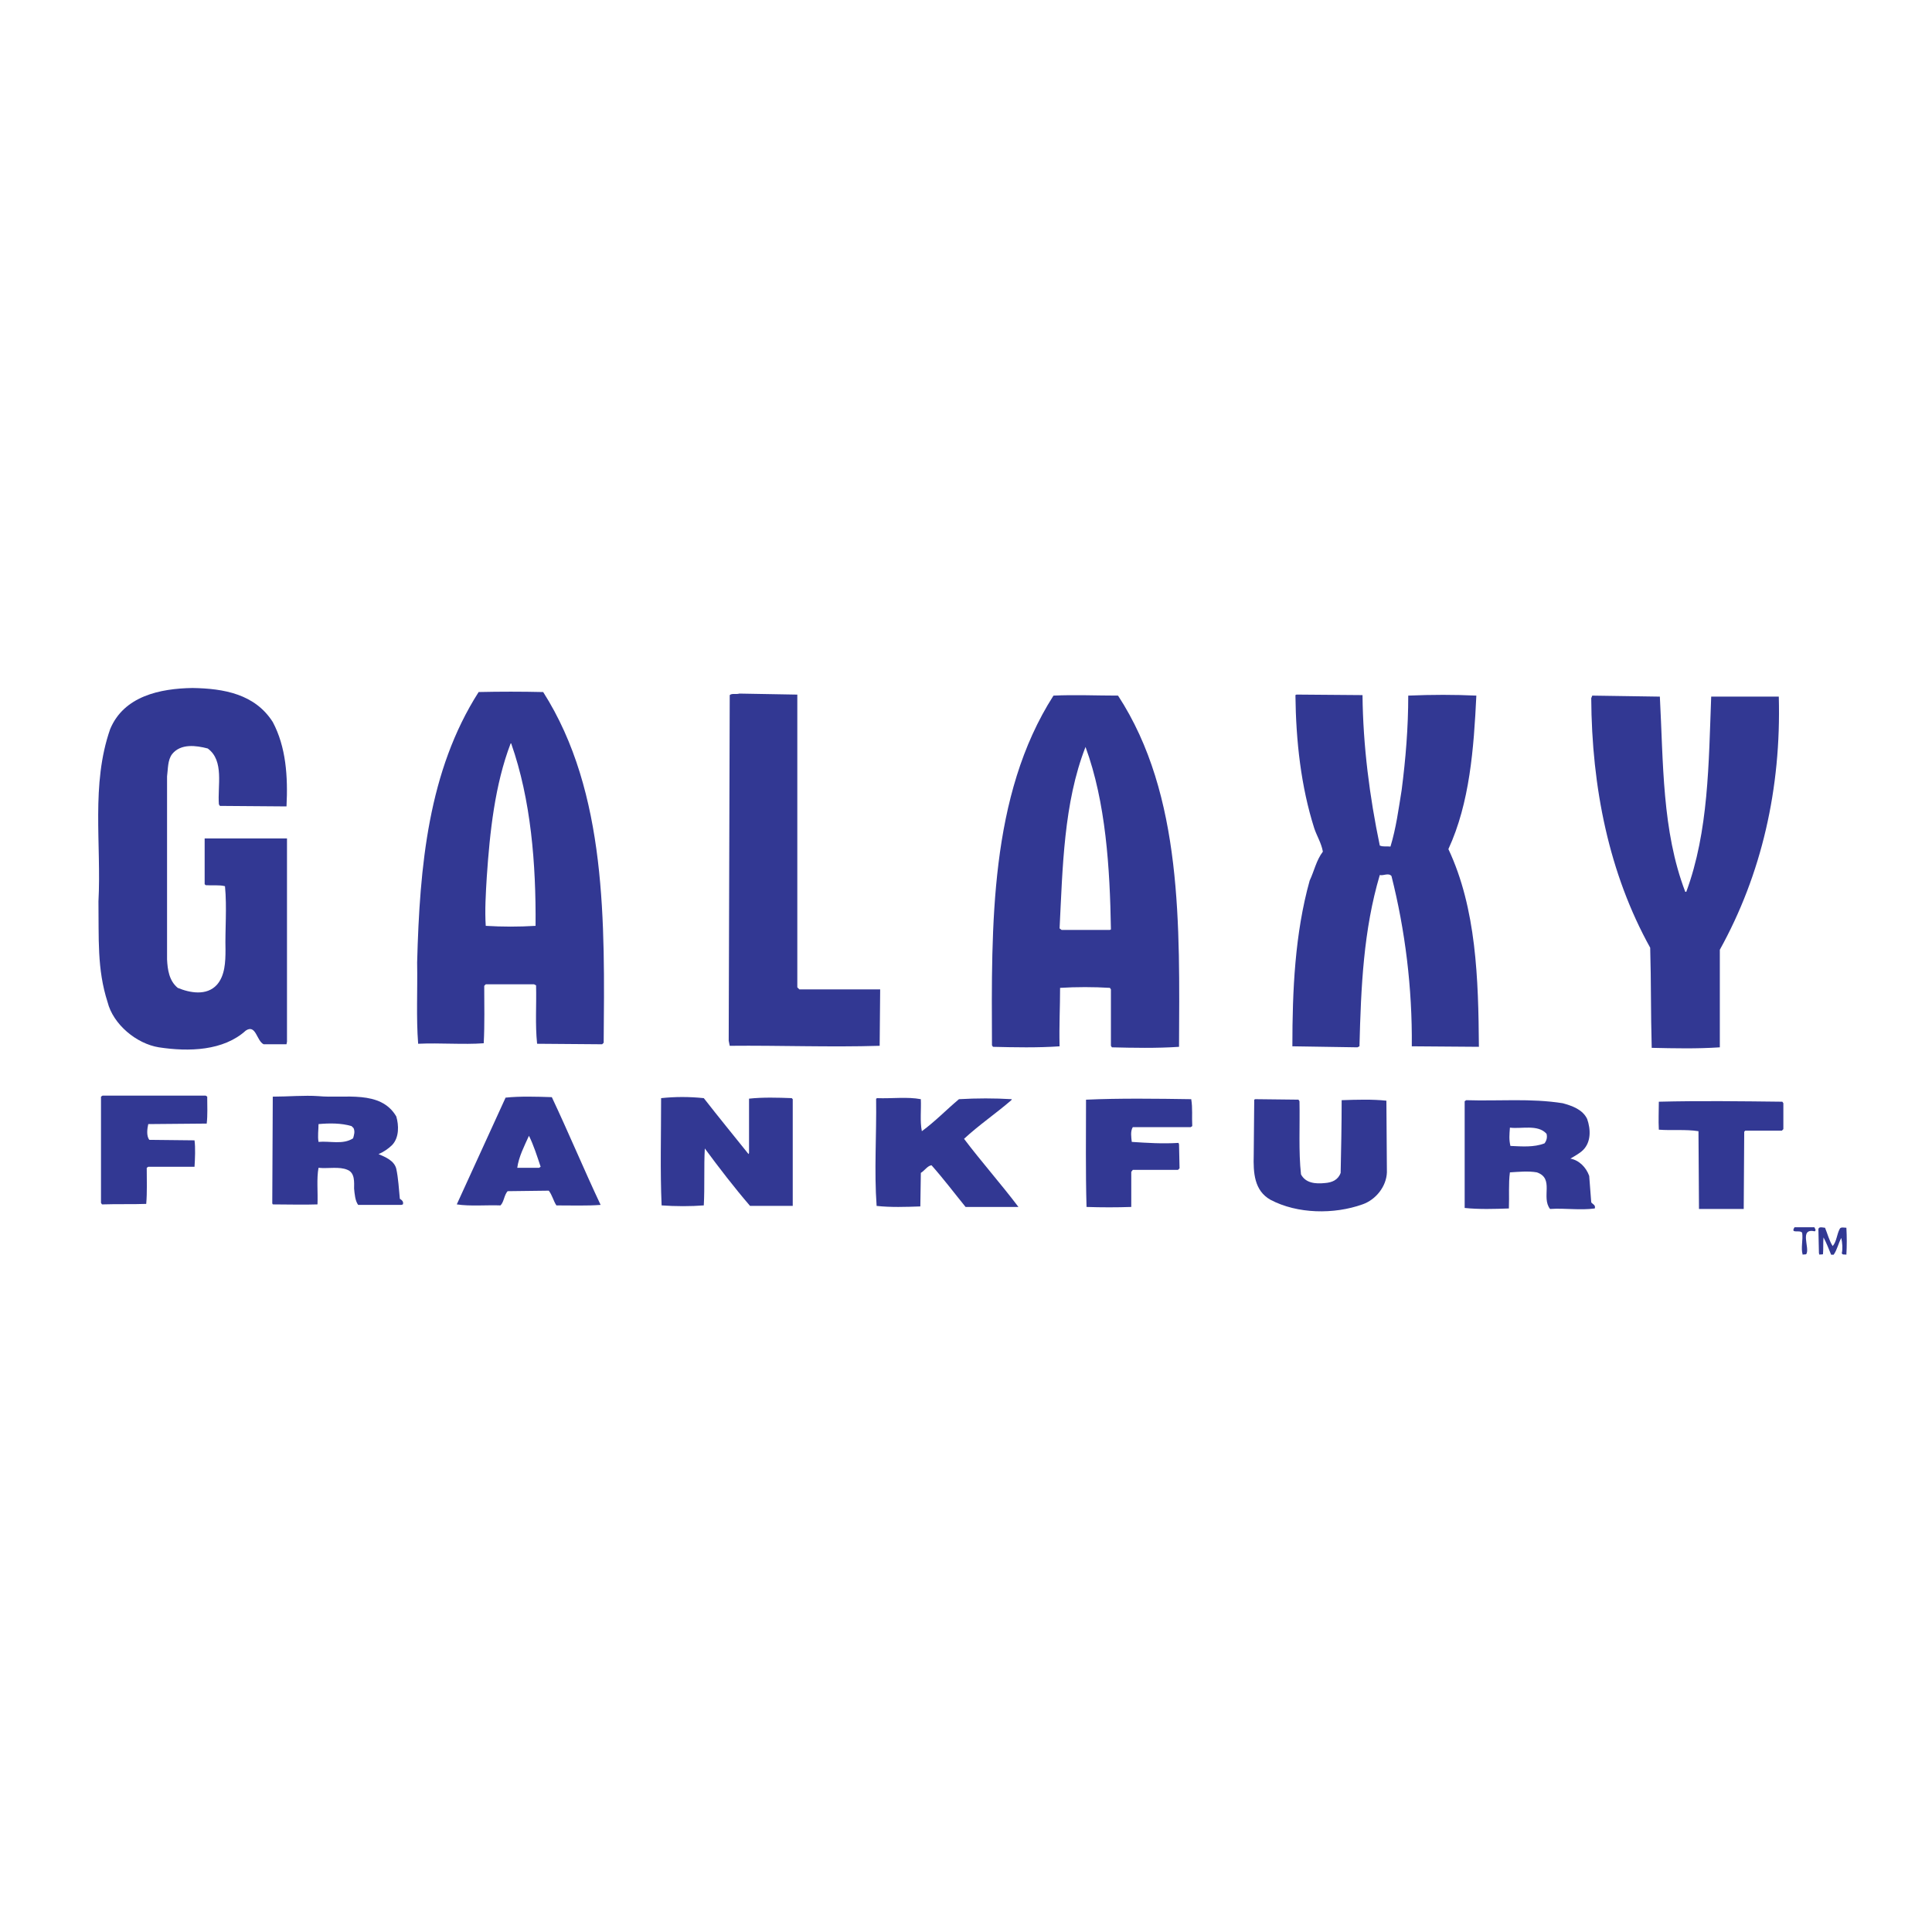 <?xml version="1.0" encoding="utf-8"?>
<!-- Generator: Adobe Illustrator 13.0.0, SVG Export Plug-In . SVG Version: 6.00 Build 14948)  -->
<!DOCTYPE svg PUBLIC "-//W3C//DTD SVG 1.0//EN" "http://www.w3.org/TR/2001/REC-SVG-20010904/DTD/svg10.dtd">
<svg version="1.0" id="Layer_1" xmlns="http://www.w3.org/2000/svg" xmlns:xlink="http://www.w3.org/1999/xlink" x="0px" y="0px"
	 width="192.756px" height="192.756px" viewBox="0 0 192.756 192.756" enable-background="new 0 0 192.756 192.756"
	 xml:space="preserve">
<g>
	<polygon fill-rule="evenodd" clip-rule="evenodd" fill="#FFFFFF" points="0,0 192.756,0 192.756,192.756 0,192.756 0,0 	"/>
	<path fill-rule="evenodd" clip-rule="evenodd" fill="#FFFFFF" d="M112.308,68.387c6.947,10.599,6.643,24.848,6.49,37.221
		c-3.042-0.102-5.882,0.254-9.077-0.049v-5.732l-0.253-0.201l-2.485,0.051c-0.304,1.824,0,3.854-0.102,5.83l-0.151,0.102
		l-8.773-0.049l-0.152-0.104l0.051-5.121c-0.152-0.152,0.052-0.457,0-0.607c-0.152-10.954,0.659-22.415,6.491-31.39l0.203-0.102
		C107.084,68.286,109.771,68.133,112.308,68.387L112.308,68.387L112.308,68.387z M108.302,78.732
		c-0.914,4.006-1.218,8.519-1.319,12.83c0.812,0.152,1.775,0.102,2.637,0.051C109.569,87.099,109.265,82.839,108.302,78.732
		L108.302,78.732z"/>
	<path fill-rule="evenodd" clip-rule="evenodd" fill="#FFFFFF" d="M54.853,67.931c7.099,10.345,6.643,24.696,6.592,37.323
		l-9.128-0.053v-5.83l-2.738-0.051c0,1.928-0.102,3.803-0.051,5.881l-0.203,0.104l-8.875-0.104c-0.152-3.041,0.051-5.982,0-9.228
		c0.152-9.888,1.167-20.03,6.592-28.042C49.68,67.88,52.216,67.88,54.853,67.931L54.853,67.931L54.853,67.931z M50.948,78.58
		c-0.963,4.006-1.217,8.367-1.369,12.678c0.862,0.05,1.775,0.05,2.637,0C52.267,87.099,51.861,82.637,50.948,78.58L50.948,78.58z"/>
	<path fill-rule="evenodd" clip-rule="evenodd" fill="#FFFFFF" d="M28.636,72.241c1.167,2.839,1.369,6.085,1.268,9.28l-9.026,0.05
		l-0.253-0.152c-0.102-1.775,0.203-3.702-0.254-5.477c-0.507-0.457-1.318-0.507-1.876-0.254c-0.71,0.406-0.405,1.167-0.608,1.775
		v14.959c0.102,1.725-0.304,3.398,0.355,4.918c0.457,0.66,1.42,0.559,2.13,0.457c0.862-0.558,0.862-1.572,0.913-2.536
		c0.051-1.927,0.102-3.752-0.05-5.73c-0.659-0.152-1.521,0.101-2.028-0.253v-6.694c3.549-0.203,7.302,0,10.598-0.051l0.152,0.203
		l-0.05,22.566c-1.369,0.102-2.992,0.15-4.361-0.051l-0.761-1.066c-0.406,0.203-0.76,0.457-1.116,0.66
		c-2.992,1.572-7.302,1.217-10.345-0.051c-4.665-2.535-4.614-7.962-4.817-12.728c0.102-0.507,0.051-1.015,0.051-1.572
		c0.304-5.781-0.761-12.424,1.318-18.154c1.318-3.55,5.224-4.716,8.773-4.767C22.652,67.525,26.912,68.336,28.636,72.241
		L28.636,72.241z"/>
	<path fill-rule="evenodd" clip-rule="evenodd" fill="#FFFFFF" d="M80.664,68.235v29.158l0.152,0.152
		c2.789-0.051,5.426,0.051,8.063,0.102c0.102,2.586,0.051,5.273,0.051,7.859l-0.102,0.053c-5.882-0.104-11.41,0.049-17.241-0.053
		c-0.051-3.955,0-8.062-0.051-12.22l0.102-25.152h0.051C74.883,68.133,77.672,67.981,80.664,68.235L80.664,68.235z"/>
	<path fill-rule="evenodd" clip-rule="evenodd" fill="#FFFFFF" d="M137.104,68.235c0,1.116,0.102,2.181,0.102,3.296
		c0.101,3.144,0.304,6.44,1.015,9.432c0.963-4.057,1.014-8.316,1.217-12.677c2.738-0.102,5.933,0,8.925-0.051l0.152,0.102
		c-0.203,5.629-0.559,11.46-2.739,16.379c2.84,6.288,2.84,13.591,2.941,20.843h-8.976l-0.102-0.104
		c0.051-5.375-0.202-10.496-1.419-15.415c-0.508,1.37-0.66,2.941-0.862,4.463c-0.508,3.601-0.457,7.302-0.609,11.056
		c-2.991,0.049-5.933,0.049-8.976,0c0.152-6.848,0-14.656,2.992-20.843c-2.13-5.122-2.535-10.649-2.688-16.48
		C131.02,68.184,134.011,68.184,137.104,68.235L137.104,68.235z"/>
	<path fill-rule="evenodd" clip-rule="evenodd" fill="#FFFFFF" d="M166.668,68.336c0.203,5.781,0.305,11.359,1.521,16.785
		c0.862-2.941,0.913-6.288,1.167-9.533c0.202-2.282,0.101-4.97,0.253-7.201c2.992-0.05,6.187-0.05,8.976,0
		c0.405,9.433-1.471,18.763-5.831,26.623v10.598c-3.043,0.152-6.086,0.051-9.078,0c-0.151-3.498-0.151-7.098-0.05-10.598
		c-4.311-7.961-6.237-17.292-5.883-26.724L166.668,68.336L166.668,68.336z"/>
	<path fill-rule="evenodd" clip-rule="evenodd" fill="#323893" d="M27.216,72.038c1.319,2.485,1.521,5.426,1.369,8.418l-6.643-0.051
		l-0.102-0.152c-0.152-1.826,0.558-4.361-1.116-5.578c-1.167-0.305-2.688-0.507-3.55,0.558c-0.457,0.608-0.405,1.471-0.507,2.231
		V95.72c0.05,1.014,0.203,2.13,1.064,2.839c1.217,0.508,2.891,0.812,3.905-0.303c0.811-0.914,0.862-2.283,0.862-3.5
		c-0.051-1.978,0.152-4.209-0.051-6.339c-0.558-0.152-1.268-0.051-1.927-0.102l-0.102-0.101v-4.564h8.215v20.283l-0.051,0.254
		h-2.282c-0.71-0.354-0.76-2.027-1.775-1.369c-2.231,2.029-5.68,2.131-8.671,1.674c-2.231-0.355-4.564-2.281-5.122-4.512
		C9.67,96.684,9.873,93.59,9.823,89.938c0.304-5.73-0.761-11.663,1.166-17.19c1.369-3.296,4.97-4.057,8.215-4.107
		C22.348,68.691,25.441,69.249,27.216,72.038L27.216,72.038z"/>
	<path fill-rule="evenodd" clip-rule="evenodd" fill="#323893" d="M79.549,98.51l0.203,0.201h8.063l-0.051,5.629
		c-4.97,0.152-9.99-0.049-14.959,0l-0.102-0.506l0.102-34.483c0.203-0.203,0.659-0.051,0.963-0.152l5.781,0.102V98.51L79.549,98.51z
		"/>
	<path fill-rule="evenodd" clip-rule="evenodd" fill="#323893" d="M135.938,69.351c0.05,5.071,0.709,10.142,1.724,15.01
		c0.355,0.152,0.71,0.051,1.065,0.102c0.558-1.826,0.812-3.753,1.115-5.629c0.406-3.145,0.659-6.237,0.659-9.433
		c2.383-0.101,4.614-0.101,6.795,0c-0.254,5.274-0.659,10.7-2.789,15.314c2.789,5.934,2.992,12.931,3.043,19.726l-6.694-0.051
		c0.052-5.832-0.659-11.562-2.028-16.988c-0.304-0.354-0.811,0-1.166-0.101c-1.623,5.477-1.876,11.104-2.028,17.089l-0.202,0.102
		l-6.492-0.102c0-5.578,0.254-11.257,1.725-16.531c0.457-0.964,0.659-2.028,1.318-2.891c-0.152-0.862-0.608-1.572-0.861-2.333
		c-1.319-4.158-1.826-8.671-1.877-13.286l0.102-0.051L135.938,69.351L135.938,69.351z"/>
	<path fill-rule="evenodd" clip-rule="evenodd" fill="#323893" d="M165.604,69.502c0.354,6.592,0.203,13.388,2.535,19.473h0.102
		c2.231-6.034,2.231-12.779,2.485-19.473h6.744c0.253,9.179-1.725,17.749-5.883,25.254v9.736c-2.281,0.152-4.513,0.102-6.795,0.051
		c-0.102-3.6-0.051-6.49-0.152-9.989c-4.107-7.404-5.831-15.974-5.882-24.899l0.101-0.254L165.604,69.502L165.604,69.502z"/>
	<path fill-rule="evenodd" clip-rule="evenodd" fill="#323893" d="M54.194,69.046c6.389,10.041,6.136,23.073,6.035,34.991
		l-0.153,0.15l-6.49-0.051c-0.203-2.027-0.051-3.752-0.102-5.83l-0.203-0.102h-4.817l-0.152,0.15c0,1.826,0.051,3.855-0.051,5.732
		c-2.028,0.15-4.311-0.051-6.542,0.049c-0.203-2.637-0.051-5.273-0.101-8.113c0.253-9.635,1.116-19.118,6.136-26.978
		C49.833,68.996,52.114,68.996,54.194,69.046L54.194,69.046L54.194,69.046z M50.948,74.168c-1.572,4.107-2.079,8.824-2.383,13.336
		c-0.102,1.674-0.203,3.347-0.102,4.868c1.674,0.102,3.296,0.102,4.97,0c0.05-6.187-0.457-12.576-2.434-18.205H50.948L50.948,74.168
		z"/>
	<path fill-rule="evenodd" clip-rule="evenodd" fill="#323893" d="M111.547,69.401c6.49,9.939,6.136,23.073,6.085,35.041
		c-2.231,0.152-4.614,0.102-6.694,0.051l-0.101-0.152v-5.629l-0.102-0.152c-1.623-0.1-3.348-0.1-4.97,0
		c0,1.979-0.102,3.703-0.051,5.832c-2.181,0.152-4.513,0.102-6.643,0.051l-0.102-0.15c-0.051-11.918-0.254-24.9,6.136-34.89
		C107.236,69.3,109.315,69.401,111.547,69.401L111.547,69.401L111.547,69.401z M108.302,74.523
		c-2.182,5.578-2.282,12.069-2.587,18.104l0.203,0.152h4.817l0.102-0.051C110.735,86.592,110.33,80.05,108.302,74.523
		L108.302,74.523z"/>
	<path fill-rule="evenodd" clip-rule="evenodd" fill="#323893" d="M20.674,109.412c0,0.963,0.051,1.824-0.05,2.688l-5.832,0.051
		c-0.102,0.455-0.203,1.166,0.102,1.572l4.513,0.049c0.101,0.711,0.051,1.877,0,2.639h-4.615l-0.152,0.102
		c0,1.217,0.05,2.434-0.051,3.6c-1.369,0.051-2.84,0-4.412,0.051l-0.101-0.152v-10.598l0.152-0.102h10.294L20.674,109.412
		L20.674,109.412z"/>
	<path fill-rule="evenodd" clip-rule="evenodd" fill="#323893" d="M70.218,109.562c1.42,1.826,3.043,3.805,4.463,5.58l0.051-0.102
		v-5.426c1.369-0.152,2.89-0.104,4.259-0.053l0.101,0.104v10.648h-4.259c-1.572-1.826-3.093-3.803-4.513-5.73
		c-0.102,1.775,0,3.854-0.102,5.68c-1.268,0.102-2.839,0.102-4.208,0c-0.152-3.5-0.051-6.947-0.051-10.701
		C67.378,109.412,68.747,109.412,70.218,109.562L70.218,109.562z"/>
	<path fill-rule="evenodd" clip-rule="evenodd" fill="#323893" d="M91.871,109.666c0.051,1.014-0.102,2.18,0.102,3.193
		c1.318-0.963,2.434-2.129,3.702-3.193c1.825-0.104,3.5-0.104,5.274,0l-0.051,0.1c-1.521,1.318-3.245,2.486-4.716,3.855
		c1.725,2.281,3.702,4.512,5.426,6.795h-5.274c-1.115-1.369-2.18-2.789-3.397-4.158c-0.406,0.051-0.71,0.557-1.065,0.76
		l-0.051,3.348c-1.47,0.051-2.941,0.102-4.361-0.051c-0.254-3.5,0-6.998-0.05-10.699l0.101-0.053
		C88.981,109.615,90.553,109.412,91.871,109.666L91.871,109.666z"/>
	<path fill-rule="evenodd" clip-rule="evenodd" fill="#323893" d="M118.849,109.666c0.152,0.912,0.051,1.723,0.102,2.686
		l-0.152,0.102h-5.78c-0.254,0.406-0.152,1.016-0.102,1.473c1.521,0.1,3.042,0.201,4.665,0.1l0.051,0.152l0.051,2.383l-0.152,0.154
		h-4.513l-0.152,0.201v3.5c-1.42,0.051-2.992,0.051-4.463,0c-0.101-3.5-0.051-7.201-0.051-10.701
		C111.648,109.562,115.502,109.615,118.849,109.666L118.849,109.666z"/>
	<path fill-rule="evenodd" clip-rule="evenodd" fill="#323893" d="M129.65,109.869c0.051,2.432-0.102,5.02,0.151,7.301
		c0.457,0.863,1.42,0.963,2.384,0.863c0.71-0.051,1.318-0.305,1.572-1.016c0.051-2.281,0.101-4.918,0.101-7.252
		c1.472-0.051,3.094-0.1,4.463,0.051l0.051,7.15c-0.051,1.42-1.115,2.738-2.434,3.195c-2.84,1.014-6.491,0.963-9.179-0.457
		c-1.623-0.912-1.724-2.688-1.674-4.461l0.051-5.529l0.102-0.049l4.311,0.049L129.65,109.869L129.65,109.869z"/>
	<path fill-rule="evenodd" clip-rule="evenodd" fill="#323893" d="M177.824,109.918l0.102,0.152v2.586l-0.151,0.152h-3.651
		l-0.102,0.102l-0.051,7.709h-4.463l-0.051-7.76c-1.268-0.203-2.738-0.051-3.955-0.152c-0.051-0.912,0-1.875,0-2.789
		C169.609,109.816,173.564,109.869,177.824,109.918L177.824,109.918z"/>
	<path fill-rule="evenodd" clip-rule="evenodd" fill="#323893" d="M39.538,111.389c0.254,0.863,0.305,2.08-0.405,2.84
		c-0.355,0.355-0.862,0.711-1.369,0.914c0.71,0.303,1.572,0.658,1.774,1.469c0.204,0.965,0.254,1.979,0.355,2.992
		c0.152,0.102,0.406,0.254,0.304,0.559l-0.152,0.051h-4.311c-0.304-0.406-0.354-1.115-0.405-1.623c0-0.607,0.102-1.572-0.659-1.875
		c-0.812-0.355-1.927-0.104-2.891-0.203c-0.203,1.115-0.051,2.383-0.102,3.65c-1.369,0.051-2.941,0-4.462,0l-0.05-0.102l0.05-10.648
		c1.521,0,3.144-0.152,4.564-0.051C34.366,109.615,37.967,108.701,39.538,111.389L39.538,111.389L39.538,111.389z M35.076,112.352
		c-1.015-0.303-2.181-0.303-3.296-0.201c0,0.557-0.102,1.217,0,1.775c1.166-0.104,2.434,0.303,3.448-0.355
		c0.102-0.355,0.203-0.66,0.051-1.016L35.076,112.352L35.076,112.352z"/>
	<path fill-rule="evenodd" clip-rule="evenodd" fill="#323893" d="M155.918,110.07c0.912,0.254,1.978,0.609,2.434,1.572
		c0.355,1.014,0.406,2.283-0.405,3.094c-0.355,0.354-0.862,0.607-1.268,0.861c0.862,0.152,1.572,0.863,1.876,1.725l0.203,2.637
		c0.152,0.203,0.456,0.254,0.354,0.609c-1.521,0.203-2.941-0.051-4.463,0.051c-0.912-1.168,0.457-3.043-1.317-3.652
		c-0.862-0.152-1.826-0.051-2.688,0c-0.152,1.115-0.052,2.383-0.102,3.602c-1.42,0.051-2.992,0.1-4.412-0.051v-10.648l0.152-0.104
		C149.528,109.869,152.723,109.562,155.918,110.07L155.918,110.07L155.918,110.07z M150.645,112.504
		c-0.052,0.711-0.102,1.168,0.05,1.826c1.167,0.051,2.333,0.152,3.397-0.254c0.203-0.254,0.305-0.607,0.203-0.963
		C153.434,112.15,151.76,112.656,150.645,112.504L150.645,112.504z"/>
	<path fill-rule="evenodd" clip-rule="evenodd" fill="#323893" d="M55.056,109.463c1.674,3.549,3.195,7.199,4.868,10.75
		c-1.318,0.102-2.941,0.051-4.412,0.051c-0.304-0.457-0.406-1.014-0.761-1.471l-4.107,0.051c-0.355,0.406-0.355,1.064-0.71,1.42
		c-1.42-0.051-3.042,0.102-4.361-0.102l4.869-10.65C51.861,109.361,53.534,109.412,55.056,109.463L55.056,109.463L55.056,109.463z
		 M52.774,113.316c-0.457,1.014-1.014,2.078-1.167,3.195h2.181l0.152-0.102C53.585,115.344,53.23,114.229,52.774,113.316
		L52.774,113.316z"/>
	<path fill-rule="evenodd" clip-rule="evenodd" fill="#323893" d="M181.02,122.443c0.051,0.152,0.202,0.254,0.051,0.406
		c-1.623-0.355-0.457,1.674-0.862,2.281c-0.102,0.051-0.254,0-0.355,0.051c-0.202-0.658,0.051-1.471-0.05-2.18
		c-0.203-0.355-1.218,0.152-0.761-0.559H181.02L181.02,122.443z"/>
	<path fill-rule="evenodd" clip-rule="evenodd" fill="#323893" d="M182.084,122.494c0.254,0.609,0.406,1.268,0.762,1.826
		c0.405-0.457,0.405-1.166,0.709-1.725c0.102-0.203,0.457-0.102,0.659-0.102c0.051,0.914,0.051,1.775,0,2.688
		c-0.152-0.051-0.405,0.051-0.456-0.152c0.102-0.455,0.051-1.014-0.051-1.521c-0.305,0.559-0.406,1.168-0.762,1.674h-0.253
		c-0.254-0.607-0.456-1.166-0.761-1.725c-0.051,0.66,0,1.016-0.051,1.674c-0.102,0.051-0.253,0-0.354,0.051l-0.051-0.152
		l-0.051-2.281C181.374,122.293,181.881,122.494,182.084,122.494L182.084,122.494z"/>
</g>
</svg>
